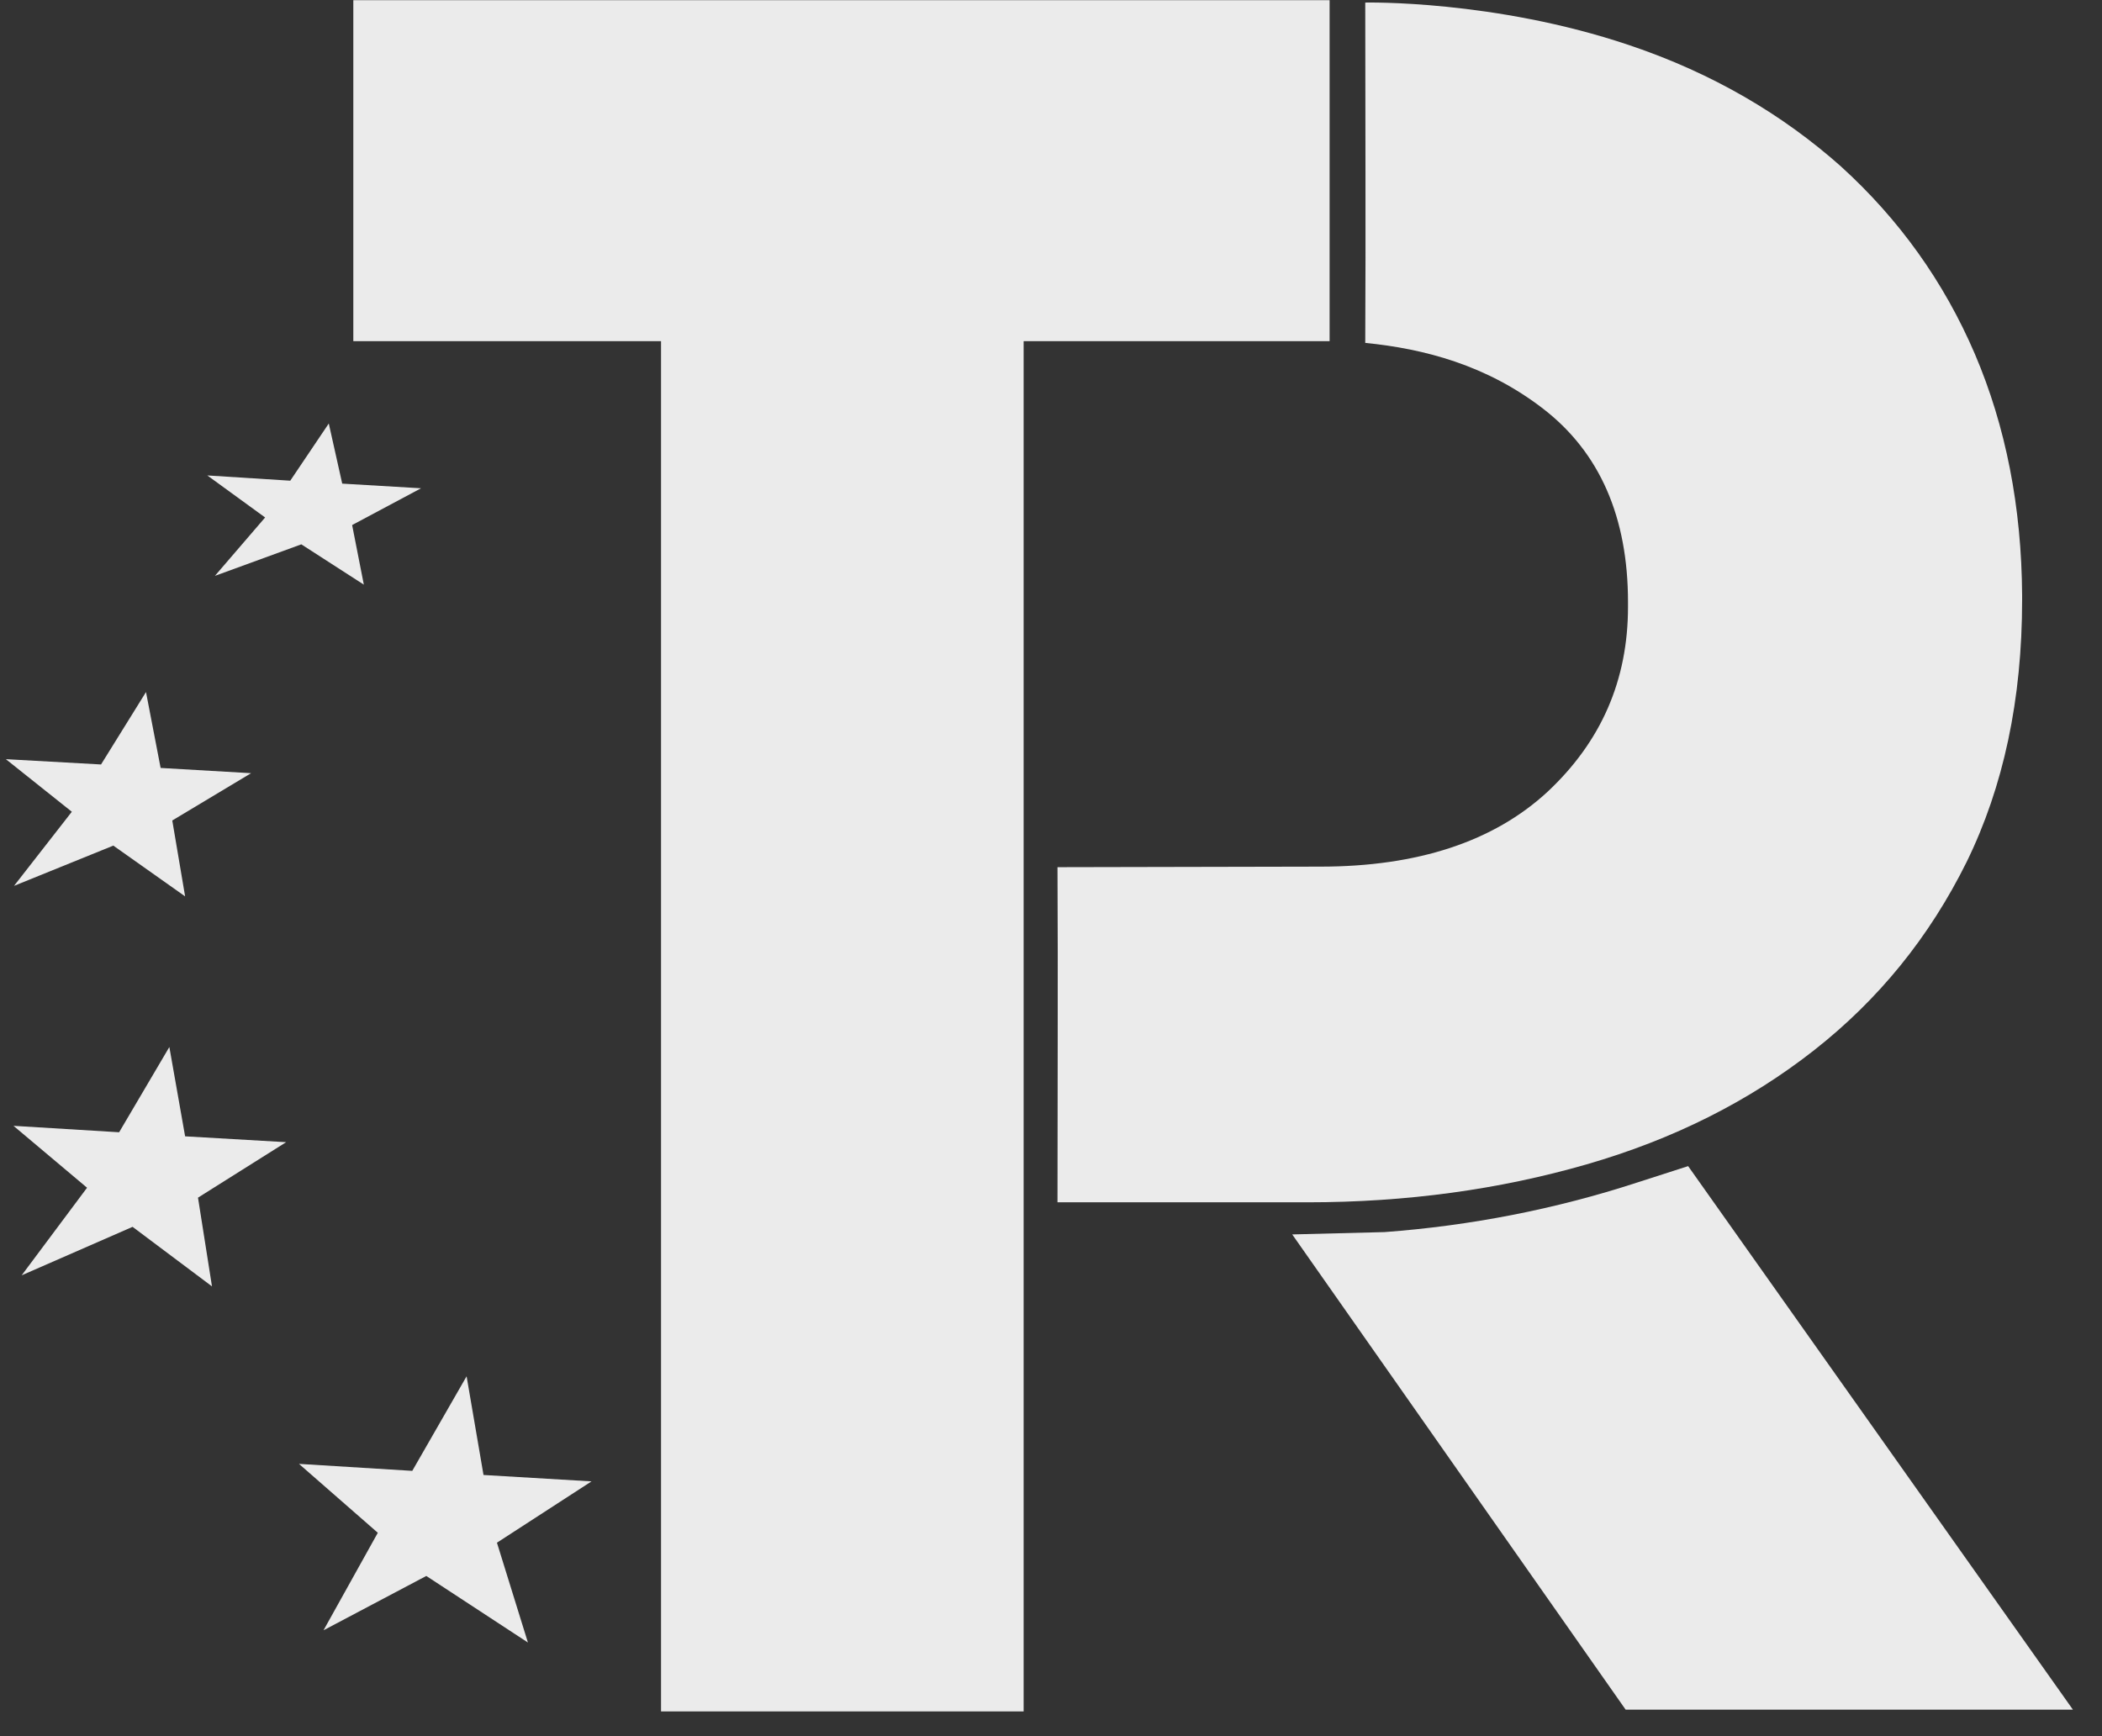 <svg xmlns="http://www.w3.org/2000/svg" width="46" height="38" viewBox="0 0 46 38" fill="none"><rect x="0" y="0" width="46" height="38" fill="#333333" stroke="none"/><g opacity="0.9"><path d="M36.943 25.523L35.831 25.881C34.03 26.469 32.177 26.827 30.299 26.967L28.279 27.018L35.576 37.42H45.364L36.943 25.523Z" fill="white"></path><path d="M12.945 32.423L10.581 32.283L10.211 30.123L9.022 32.193L6.543 32.04L8.268 33.548L7.08 35.682L9.329 34.493L11.553 35.95L10.875 33.765L12.945 32.423Z" fill="white"></path><path d="M6.262 24.999L4.051 24.871L3.706 22.916L2.607 24.782L0.295 24.641L1.905 25.996L0.474 27.913L2.901 26.852L4.639 28.155L4.333 26.213L6.262 24.999Z" fill="white"></path><path d="M5.495 16.923L3.515 16.808L3.195 15.147L2.211 16.732L0.128 16.616L1.572 17.767L0.307 19.389L2.48 18.508L4.051 19.619L3.77 17.958L5.495 16.923Z" fill="white"></path><path d="M9.214 10.687L7.489 10.585L7.195 9.269L6.352 10.521L4.537 10.406L5.802 11.326L4.703 12.604L6.594 11.914L7.962 12.796L7.706 11.492L9.214 10.687Z" fill="white"></path><path d="M43.218 7.748C42.54 6.164 41.556 4.796 40.291 3.646C39.013 2.509 37.48 1.602 35.653 0.988C32.701 -0.008 29.877 0.056 29.877 0.056C29.877 2.547 29.89 5.001 29.877 7.505C31.167 7.633 32.535 7.991 33.774 8.949C35.014 9.908 35.627 11.326 35.627 13.179V13.281C35.627 14.891 35.039 16.233 33.864 17.332C32.688 18.418 31.027 18.968 28.893 18.968L23.142 18.98C23.155 21.447 23.142 23.849 23.142 26.315H28.612C30.784 26.315 32.816 26.034 34.72 25.485C36.624 24.935 38.272 24.105 39.691 22.993C41.109 21.881 42.221 20.514 43.038 18.865C43.844 17.217 44.252 15.313 44.252 13.128V13.026C44.24 11.096 43.895 9.333 43.218 7.748Z" fill="white"></path><path d="M29.097 0.004V7.467H22.401V37.458H14.466V7.467H7.732V0.004H29.097Z" fill="white"></path></g></svg>